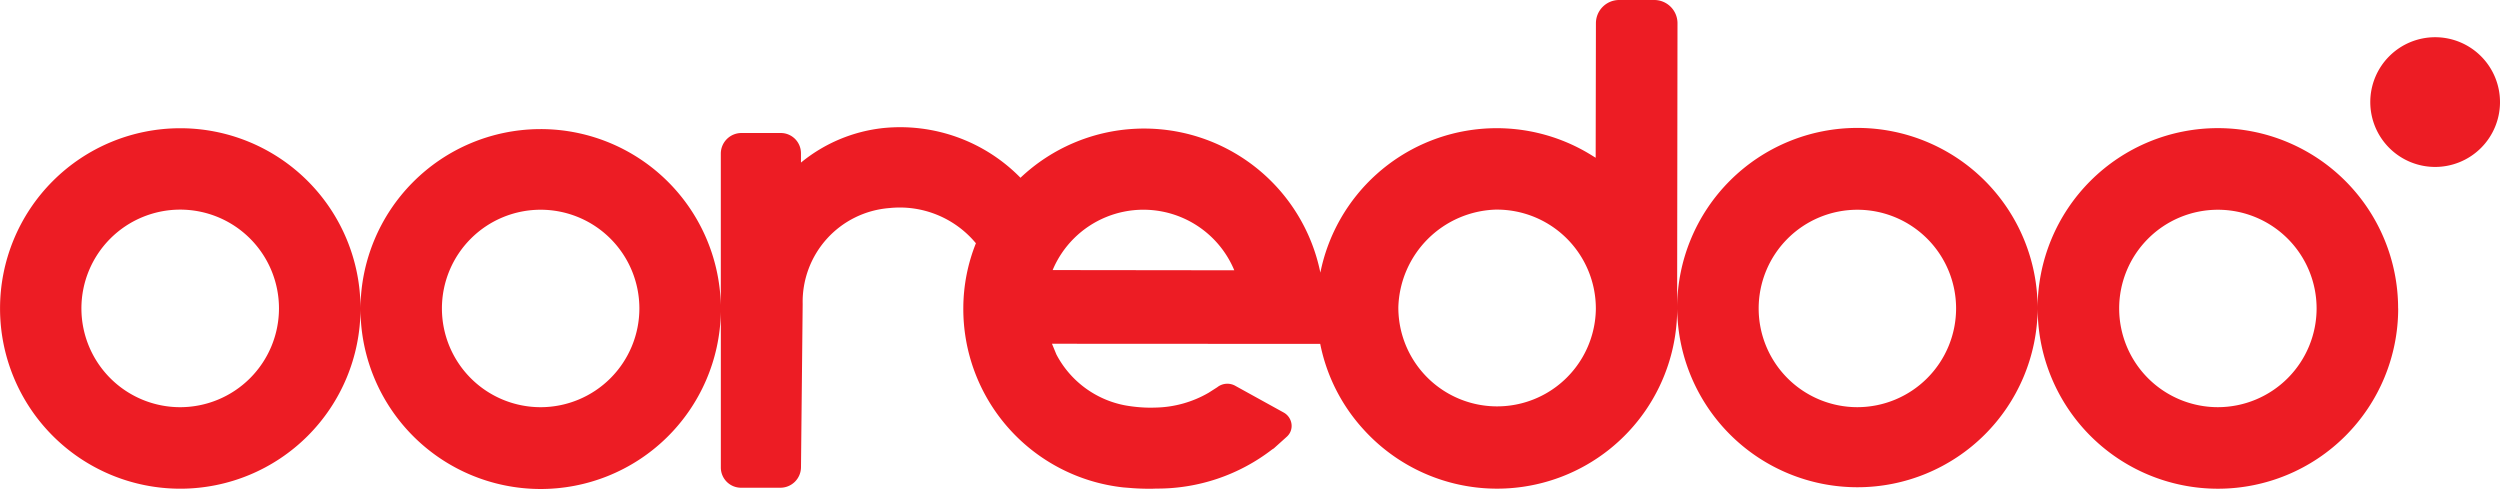 <svg xmlns="http://www.w3.org/2000/svg" xmlns:xlink="http://www.w3.org/1999/xlink" width="182.826" height="35.744" viewBox="0 0 182.826 35.744">
  <defs>
    <clipPath id="clip-path">
      <rect id="Rectangle_1607" data-name="Rectangle 1607" width="182.826" height="35.744" fill="none"/>
    </clipPath>
  </defs>
  <g id="Group_1897" data-name="Group 1897" transform="translate(0 0)">
    <g id="Group_1973" data-name="Group 1973" transform="translate(0 0)" clip-path="url(#clip-path)">
      <path id="Path_1480" data-name="Path 1480" d="M182.826,7.465a4.743,4.743,0,1,1-4.743-4.743,4.744,4.744,0,0,1,4.743,4.743M175.38,22.558a13.182,13.182,0,0,1-26.364,0,13.182,13.182,0,0,1-26.363.014,13.173,13.173,0,0,1-22.921,8.851,13.044,13.044,0,0,1-3.184-6.274l-19.617-.01.322.781a7.183,7.183,0,0,0,5,3.719,10.741,10.741,0,0,0,1.935.175l.323-.008a8.037,8.037,0,0,0,3.877-1.084l.626-.4a1.191,1.191,0,0,1,1.351-.092l3.505,1.935a1.128,1.128,0,0,1,.58.857,1.055,1.055,0,0,1-.344.914l-.93.837a.544.544,0,0,1-.1.069l-.038.022a13.73,13.73,0,0,1-8.5,2.866c-.156.009-.3.012-.458.012-.412,0-.8-.012-1.2-.039l-.724-.057a13.13,13.13,0,0,1-11.708-13.2,12.843,12.843,0,0,1,.921-4.658h0l-.091-.105a7.235,7.235,0,0,0-6.238-2.467A6.873,6.873,0,0,0,58.7,22.225l-.123,11.937a1.509,1.509,0,0,1-1.508,1.506H54.191a1.478,1.478,0,0,1-1.476-1.476l0-11.38a13.177,13.177,0,0,1-26.352-.249,13.18,13.18,0,1,1,0-.009A13.177,13.177,0,0,1,52.713,22.3l0-11.065a1.51,1.51,0,0,1,1.508-1.508H57.1A1.478,1.478,0,0,1,58.575,11.2v.69a11.4,11.4,0,0,1,6.031-2.527A12.323,12.323,0,0,1,74.628,13a13.153,13.153,0,0,1,21.93,6.938h0a13.155,13.155,0,0,1,19.795-8.61l.339.209L116.71,1.7a1.7,1.7,0,0,1,1.7-1.7h2.566a1.7,1.7,0,0,1,1.7,1.7h0l-.027,20.819a13.181,13.181,0,0,1,26.362.034,13.182,13.182,0,0,1,26.364,0m-154.973,0a7.224,7.224,0,1,0-7.22,7.225,7.23,7.23,0,0,0,7.22-7.225m26.356,0a7.22,7.22,0,1,0-7.216,7.225,7.227,7.227,0,0,0,7.216-7.225m43.506-2.787a7.2,7.2,0,0,0-13.284-.016Zm26.441,2.787a7.236,7.236,0,0,0-7.228-7.224h-.106a7.36,7.36,0,0,0-7.109,7.112,7.222,7.222,0,1,0,14.444.111m26.344,0a7.219,7.219,0,1,0-7.217,7.225,7.228,7.228,0,0,0,7.217-7.225m26.364,0a7.219,7.219,0,1,0-7.217,7.225,7.228,7.228,0,0,0,7.217-7.225" transform="translate(0 0)" fill="#ed1c24"/>
    </g>
  </g>
</svg>
